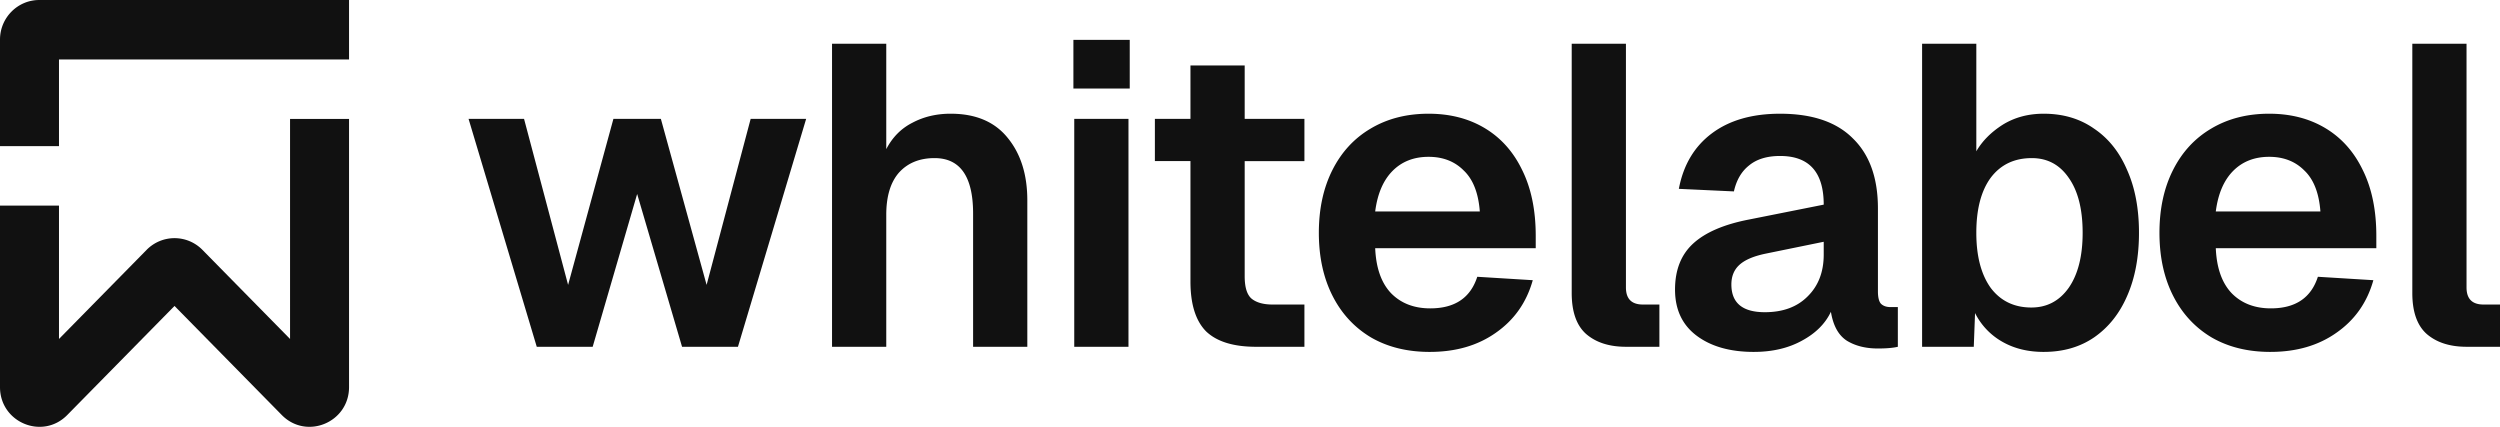 <svg xmlns="http://www.w3.org/2000/svg" width="287" height="49" fill="none"><path fill="#111" d="m61.62 39.811-7.83-26.168h6.37l5.058 19.063 5.203-19.063h5.446l5.252 19.063 5.058-19.063h6.37l-7.83 26.168H78.3l-5.155-17.543-5.106 17.543H61.62Zm33.898 0V5.018h6.225v12.104c.713-1.372 1.718-2.385 3.015-3.038 1.297-.686 2.755-1.03 4.376-1.03 2.886 0 5.074.932 6.565 2.794 1.491 1.83 2.237 4.214 2.237 7.155V39.81h-6.224V24.52c0-4.246-1.475-6.37-4.426-6.37-1.718 0-3.079.556-4.084 1.666-.973 1.111-1.459 2.728-1.459 4.852V39.81h-6.225Zm27.806 0V13.643h6.225V39.81h-6.225Zm-.097-29.648V4.577h6.467v5.587h-6.467Zm20.976 29.648c-2.594 0-4.506-.588-5.738-1.764-1.2-1.209-1.8-3.12-1.8-5.733v-13.82h-4.084v-4.851h4.084V7.517h6.225v6.126h6.857v4.851h-6.857v13.232c0 1.241.259 2.09.778 2.548.551.457 1.362.686 2.431.686h3.648v4.851h-5.544Zm19.942.589c-2.594 0-4.847-.556-6.76-1.667-1.912-1.143-3.387-2.744-4.425-4.802-1.037-2.058-1.556-4.46-1.556-7.204 0-2.744.519-5.145 1.556-7.204 1.038-2.058 2.497-3.642 4.377-4.753 1.913-1.143 4.133-1.715 6.662-1.715 2.464 0 4.62.555 6.468 1.666 1.847 1.11 3.274 2.712 4.279 4.802 1.037 2.091 1.556 4.607 1.556 7.547v1.421h-18.43c.097 2.287.713 4.019 1.848 5.195 1.134 1.143 2.626 1.715 4.473 1.715 2.821 0 4.62-1.209 5.398-3.627l6.371.392c-.714 2.549-2.124 4.558-4.231 6.028-2.075 1.47-4.604 2.205-7.586 2.205Zm-6.273-16.123h12.011c-.162-2.124-.778-3.692-1.848-4.705-1.037-1.045-2.383-1.568-4.036-1.568-1.686 0-3.064.54-4.133 1.617-1.07 1.079-1.735 2.63-1.994 4.656Zm28.785 15.534c-1.913 0-3.437-.49-4.571-1.47-1.102-.98-1.654-2.548-1.654-4.704V5.018h6.225V33c0 1.306.648 1.96 1.945 1.96h1.897v4.851h-3.842Zm14.682.589c-2.723 0-4.912-.621-6.565-1.863-1.653-1.241-2.48-3.005-2.48-5.292 0-2.255.697-4.019 2.091-5.293 1.394-1.274 3.518-2.189 6.37-2.744l8.608-1.715c0-3.725-1.67-5.587-5.009-5.587-1.491 0-2.675.36-3.55 1.078-.875.686-1.459 1.683-1.751 2.99l-6.321-.294c.518-2.745 1.783-4.868 3.793-6.371 2.01-1.503 4.619-2.254 7.829-2.254 3.696 0 6.484.947 8.364 2.842 1.913 1.862 2.869 4.541 2.869 8.037v9.507c0 .686.114 1.16.341 1.42.259.262.632.393 1.118.393h.827v4.557c-.551.13-1.313.196-2.286.196-1.394 0-2.577-.294-3.55-.882-.972-.62-1.588-1.731-1.848-3.332-.648 1.372-1.766 2.483-3.355 3.332-1.556.85-3.388 1.274-5.495 1.274Zm1.264-4.558c2.075 0 3.712-.605 4.912-1.813 1.232-1.21 1.848-2.81 1.848-4.803v-1.47l-6.711 1.372c-1.394.294-2.399.735-3.015 1.323-.584.556-.875 1.29-.875 2.206 0 2.123 1.28 3.185 3.841 3.185Zm32.011 4.558c-1.816 0-3.404-.393-4.766-1.177a7.77 7.77 0 0 1-3.112-3.283l-.146 3.871h-5.933V5.018h6.225v12.35c.681-1.177 1.686-2.19 3.015-3.04 1.362-.848 2.934-1.273 4.717-1.273 2.237 0 4.166.572 5.787 1.715 1.653 1.11 2.917 2.695 3.793 4.753.908 2.026 1.361 4.427 1.361 7.204s-.453 5.195-1.361 7.253c-.876 2.025-2.14 3.61-3.793 4.753-1.621 1.11-3.55 1.666-5.787 1.666Zm-1.41-5.097c1.783 0 3.209-.752 4.279-2.254 1.07-1.536 1.605-3.643 1.605-6.322 0-2.712-.535-4.819-1.605-6.322-1.037-1.502-2.448-2.254-4.231-2.254-2.01 0-3.582.752-4.717 2.255-1.102 1.502-1.653 3.61-1.653 6.321 0 2.679.551 4.786 1.653 6.322 1.135 1.502 2.691 2.254 4.669 2.254Zm27.442 5.097c-2.593 0-4.846-.556-6.759-1.667-1.913-1.143-3.388-2.744-4.425-4.802-1.038-2.058-1.556-4.46-1.556-7.204 0-2.744.518-5.145 1.556-7.204 1.037-2.058 2.496-3.642 4.376-4.753 1.913-1.143 4.134-1.715 6.662-1.715 2.464 0 4.62.555 6.468 1.666 1.848 1.11 3.274 2.712 4.279 4.802 1.038 2.091 1.556 4.607 1.556 7.547v1.421h-18.43c.097 2.287.713 4.019 1.848 5.195 1.135 1.143 2.626 1.715 4.474 1.715 2.82 0 4.62-1.209 5.398-3.627l6.37.392c-.713 2.549-2.123 4.558-4.231 6.028-2.074 1.47-4.603 2.205-7.586 2.205Zm-6.273-16.123h12.011c-.162-2.124-.778-3.692-1.847-4.705-1.038-1.045-2.383-1.568-4.037-1.568-1.685 0-3.063.54-4.133 1.617-1.07 1.079-1.734 2.63-1.994 4.656Zm28.785 15.534c-1.912 0-3.436-.49-4.571-1.47-1.102-.98-1.653-2.548-1.653-4.704V5.018h6.224V33c0 1.306.649 1.96 1.945 1.96H287v4.851h-3.842Z"/><path fill="#111" fill-rule="evenodd" d="M6.772 6.825H40.07V0H4.515C2.021 0 0 2.037 0 4.55v12.228h6.772V6.825ZM40.07 13.65v30.79c0 4.063-4.883 6.089-7.722 3.203l-12.313-12.52L7.722 47.642C4.884 50.53 0 48.505 0 44.442v-20.84h6.772v15.311l10.056-10.225a4.49 4.49 0 0 1 6.414 0l10.056 10.226V13.65h6.772Z" clip-rule="evenodd"/></svg>